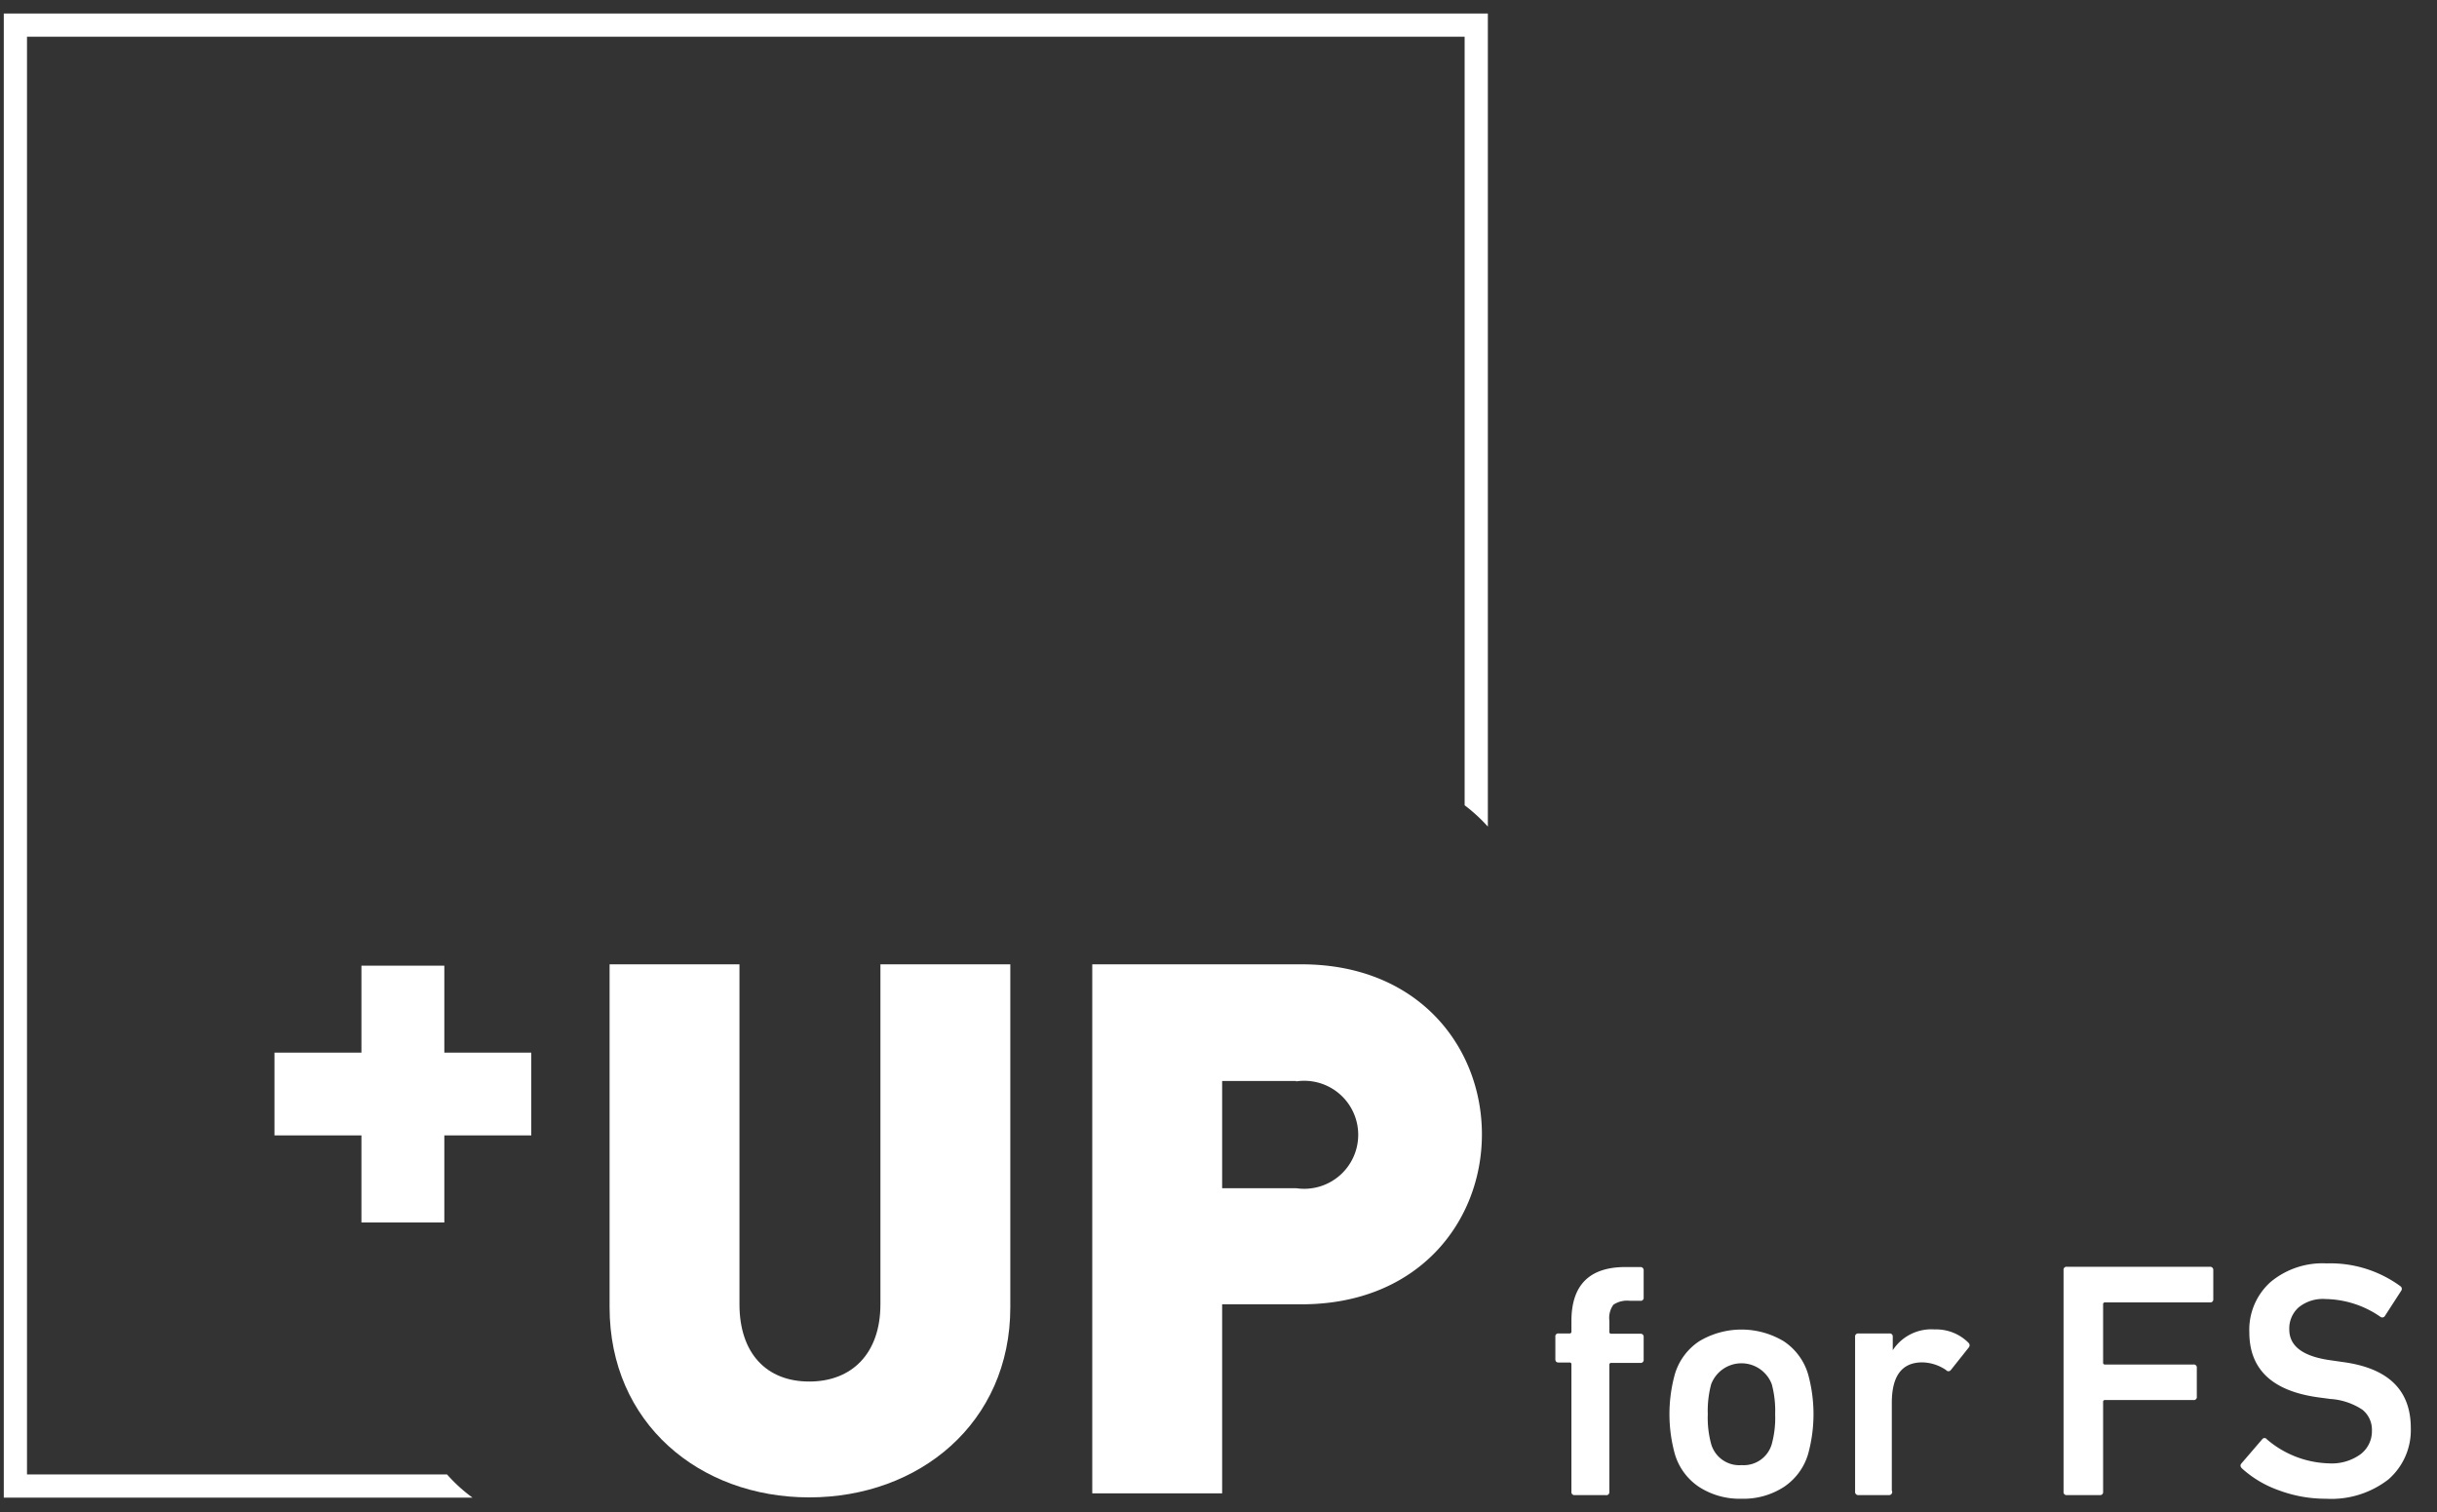 <svg id="Layer_1" data-name="Layer 1" xmlns="http://www.w3.org/2000/svg" viewBox="0 0 180.5 112"><rect x="0" y="0" width="180.5" height="112" fill="#333333" stroke="none"/><defs><style>.cls-1{fill:#fff;}</style></defs><title>up for fs</title><polygon class="cls-1" points="39.35 77.96 32.91 77.96 32.91 71.52 26.77 71.52 26.77 77.96 20.33 77.96 20.33 84.09 26.77 84.09 26.77 90.54 32.91 90.54 32.91 84.09 39.35 84.09 39.35 77.96"/><path class="cls-1" d="M59.94,110.9c-8.14,0-14.79-5.5-14.79-14.08V71.42h9.62V96.6c0,3.63,2,5.72,5.17,5.72s5.27-2.09,5.27-5.72V71.42h9.62v25.4C74.83,105.4,68.07,110.9,59.94,110.9Z"/><path class="cls-1" d="M96.4,96.6H90.52v14H80.9V71.42H96.4c8.69,0,13.36,6.16,13.36,12.59S105.09,96.6,96.4,96.6ZM96,80.06H90.52V88H96a4,4,0,1,0,0-7.91Z"/><path class="cls-1" d="M33.11,109.2H2V2.72H108.48V59.64a12.36,12.36,0,0,1,1.72,1.58V1H.28V110.92H35A11.74,11.74,0,0,1,33.11,109.2Z"/><path class="cls-1" d="M118.92,110.73h-2.28a.22.22,0,0,1-.25-.25v-9.42a.13.13,0,0,0-.15-.15h-.8c-.16,0-.24-.08-.24-.25V99a.21.21,0,0,1,.24-.24h.8a.13.13,0,0,0,.15-.15v-.77q0-4,4-4h1.1a.23.23,0,0,1,.25.25v2a.22.22,0,0,1-.25.25h-.77a1.83,1.83,0,0,0-1.22.29,1.66,1.66,0,0,0-.3,1.18v.82a.13.13,0,0,0,.15.15h2.14a.22.22,0,0,1,.25.24v1.67a.22.22,0,0,1-.25.25h-2.14a.13.13,0,0,0-.15.15v9.42A.22.22,0,0,1,118.92,110.73Z"/><path class="cls-1" d="M129,111a5.55,5.55,0,0,1-3.15-.87,4.43,4.43,0,0,1-1.8-2.44,11.12,11.12,0,0,1,0-5.91,4.43,4.43,0,0,1,1.8-2.44,6.08,6.08,0,0,1,6.27,0,4.43,4.43,0,0,1,1.8,2.44,11.12,11.12,0,0,1,0,5.91,4.43,4.43,0,0,1-1.8,2.44A5.49,5.49,0,0,1,129,111Zm0-2.49a2.16,2.16,0,0,0,2.23-1.56,7.4,7.4,0,0,0,.25-2.21,7.61,7.61,0,0,0-.25-2.22,2.4,2.4,0,0,0-4.49,0,7.61,7.61,0,0,0-.25,2.22,7.4,7.4,0,0,0,.25,2.21A2.17,2.17,0,0,0,129,108.51Z"/><path class="cls-1" d="M139.94,110.73h-2.29a.23.23,0,0,1-.25-.25V99a.22.22,0,0,1,.25-.24h2.29a.22.22,0,0,1,.25.24v1h0a3.41,3.41,0,0,1,3.11-1.54,3.38,3.38,0,0,1,2.51,1,.25.25,0,0,1,0,.35l-1.32,1.66a.22.22,0,0,1-.35,0,3.24,3.24,0,0,0-1.76-.57c-1.51,0-2.26,1-2.26,3v6.49A.23.23,0,0,1,139.94,110.73Z"/><path class="cls-1" d="M152.84,110.48V94.07a.22.22,0,0,1,.25-.25h10.59a.23.23,0,0,1,.25.25v2.14a.22.22,0,0,1-.25.25h-7.76a.13.13,0,0,0-.15.15v4.3a.13.13,0,0,0,.15.15h6.54a.22.22,0,0,1,.25.25v2.13a.22.22,0,0,1-.25.25h-6.54a.13.13,0,0,0-.15.15v6.64a.22.22,0,0,1-.25.25h-2.43A.22.22,0,0,1,152.84,110.48Z"/><path class="cls-1" d="M172.27,111a9.9,9.9,0,0,1-3.5-.63,8,8,0,0,1-2.71-1.61c-.13-.13-.15-.25-.05-.37l1.54-1.79a.21.21,0,0,1,.35,0,7.36,7.36,0,0,0,4.6,1.78,3.63,3.63,0,0,0,2.33-.67,2.14,2.14,0,0,0,.85-1.76,1.9,1.9,0,0,0-.7-1.54,4.86,4.86,0,0,0-2.38-.8l-.9-.12c-3.4-.47-5.1-2.07-5.1-4.82a4.74,4.74,0,0,1,1.56-3.71,6,6,0,0,1,4.16-1.39,8.78,8.78,0,0,1,5.47,1.69.24.24,0,0,1,.05.35l-1.19,1.84a.23.23,0,0,1-.35.07,7.31,7.31,0,0,0-4.05-1.31,2.84,2.84,0,0,0-2,.62,2.09,2.09,0,0,0-.69,1.64c0,1.22,1,2,3.1,2.28l.9.13c3.36.46,5,2.09,5,4.9a4.83,4.83,0,0,1-1.66,3.79A6.9,6.9,0,0,1,172.27,111Z"/></svg>
